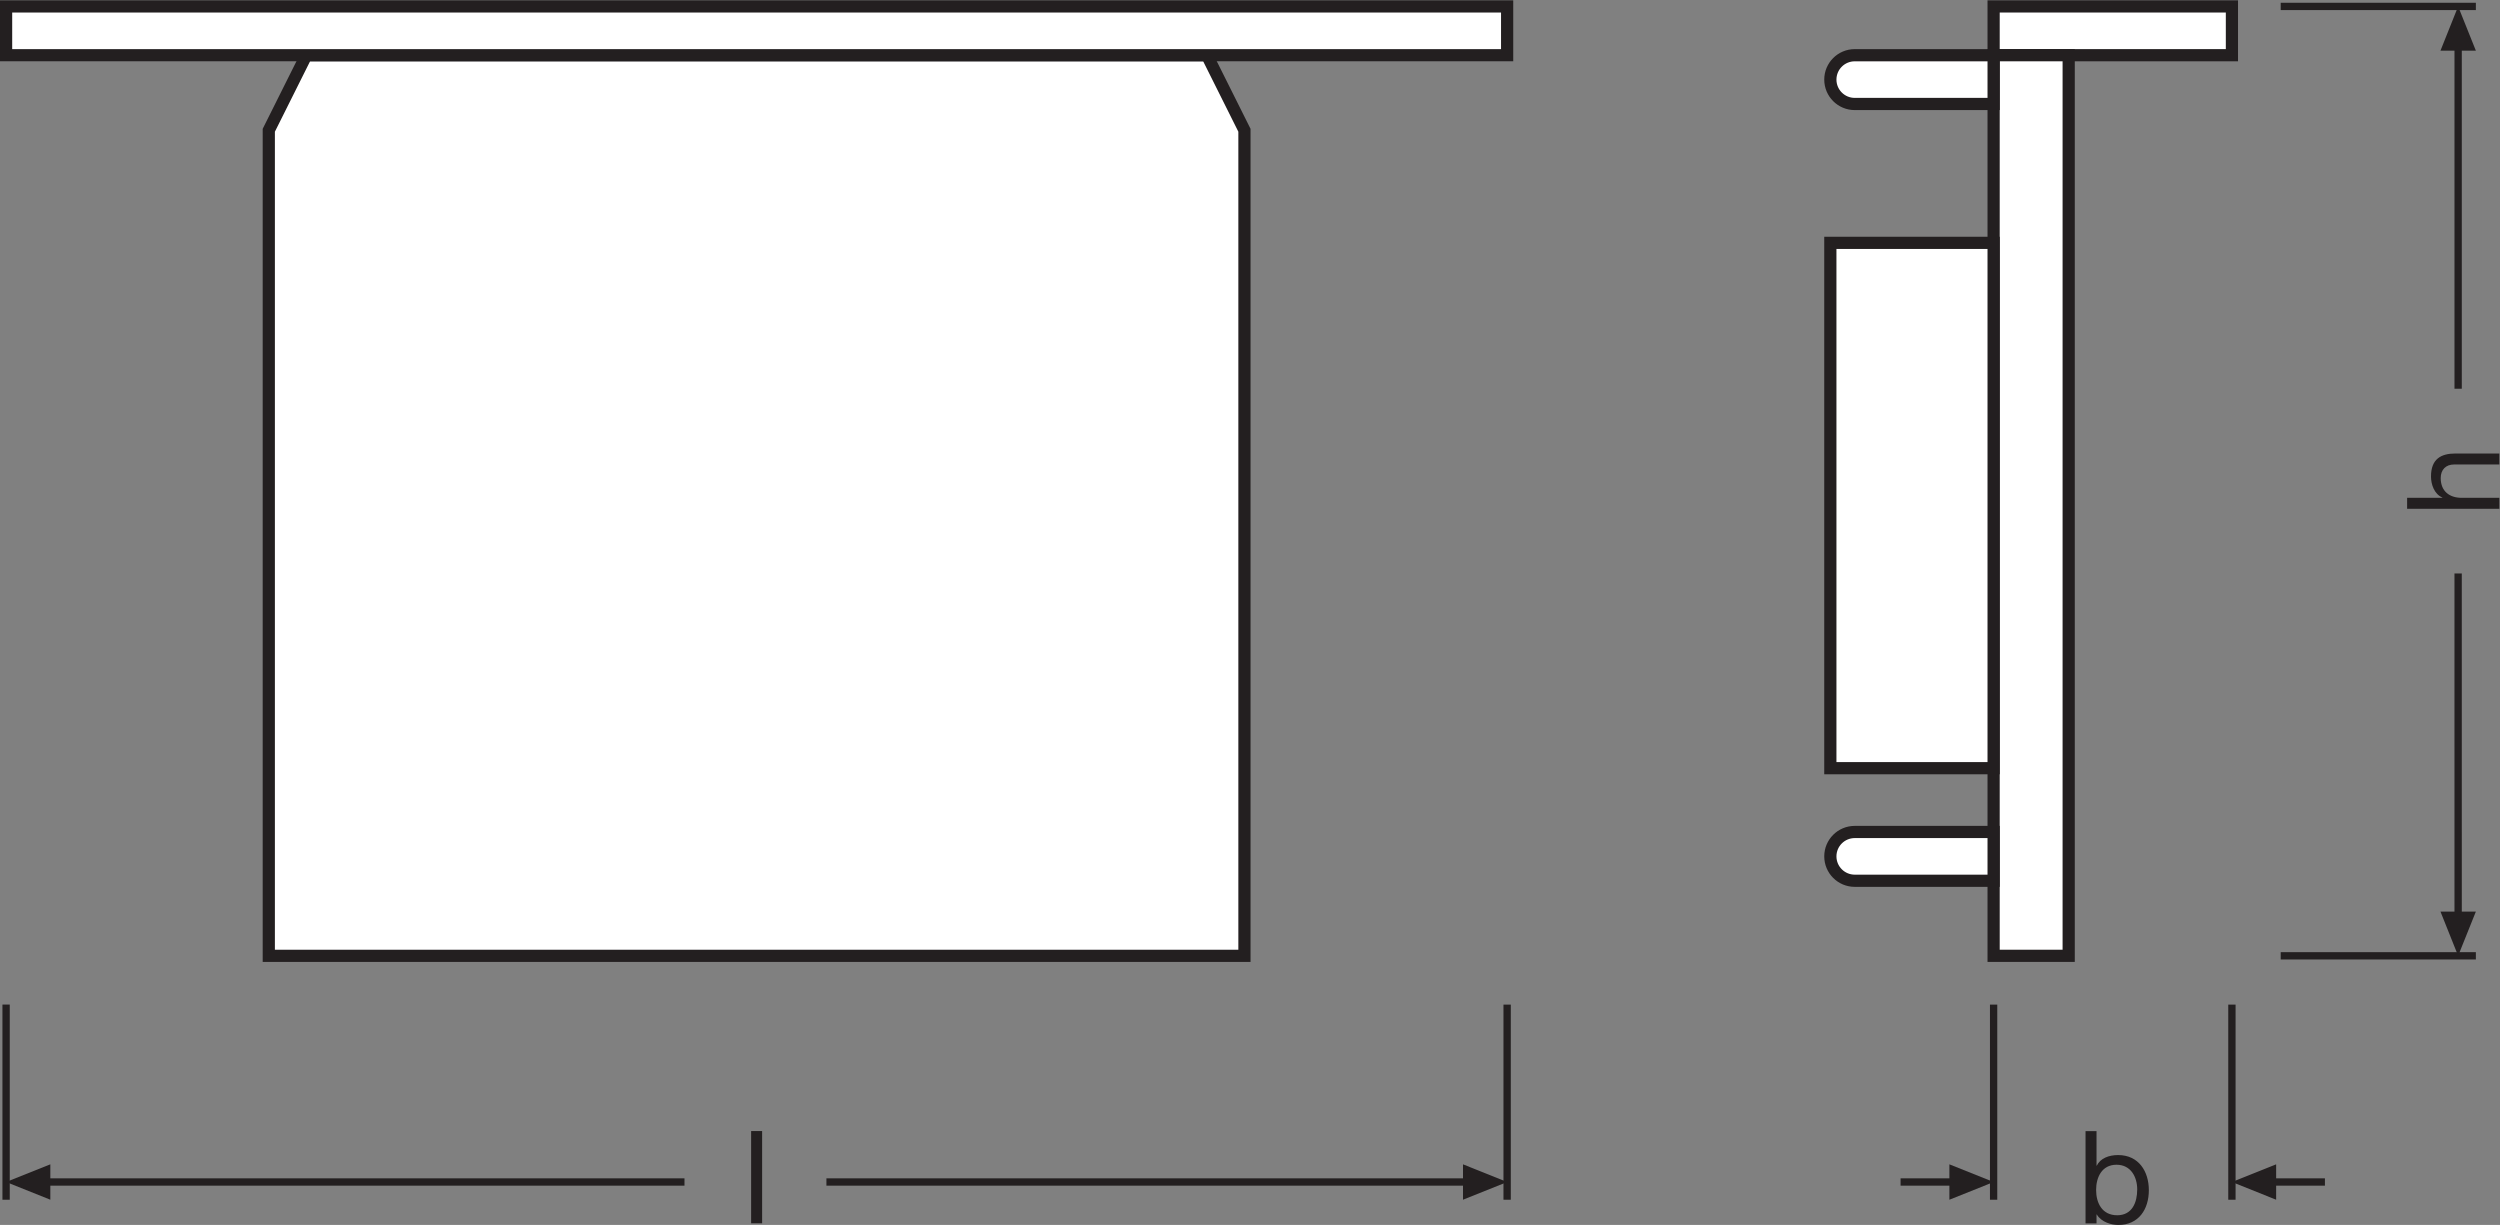<?xml version="1.0" encoding="UTF-8" standalone="no"?>
<svg
   xmlns:dc="http://purl.org/dc/elements/1.1/"
   xmlns:cc="http://creativecommons.org/ns#"
   xmlns:rdf="http://www.w3.org/1999/02/22-rdf-syntax-ns#"
   xmlns:svg="http://www.w3.org/2000/svg"
   xmlns="http://www.w3.org/2000/svg"
   viewBox="0 0 193.64 94.88"
   height="94.88"
   width="193.64"
   xml:space="preserve"
   id="svg2"
   version="1.1"><rect x="0" y="0" width="193.64" height="94.88" fill="#808080" stroke="none"/><defs
     id="defs6" /><g
     transform="matrix(1.333,0,0,-1.333,0,94.88)"
     id="g10"><g
       transform="scale(0.1)"
       id="g12"><path
         id="path14"
         style="fill:none;stroke:#231f20;stroke-width:4.252;stroke-linecap:butt;stroke-linejoin:miter;stroke-miterlimit:3.864;stroke-dasharray:none;stroke-opacity:1"
         d="M 1158.42,128.035 V 14.656" /><path
         id="path16"
         style="fill:none;stroke:#231f20;stroke-width:4.252;stroke-linecap:butt;stroke-linejoin:miter;stroke-miterlimit:3.864;stroke-dasharray:none;stroke-opacity:1"
         d="M 1296.89,128.035 V 14.656" /><path
         id="path18"
         style="fill:#231f20;fill-opacity:1;fill-rule:nonzero;stroke:none"
         d="m 1132.72,35.227 25.7,-10.277 -25.7,-10.293 z" /><path
         id="path20"
         style="fill:none;stroke:#231f20;stroke-width:4.252;stroke-linecap:butt;stroke-linejoin:round;stroke-miterlimit:3.864;stroke-dasharray:none;stroke-opacity:1"
         d="m 1136.88,24.949 h -32.52" /><path
         id="path22"
         style="fill:#231f20;fill-opacity:1;fill-rule:nonzero;stroke:none"
         d="m 1322.59,35.227 -25.7,-10.277 25.7,-10.293 z" /><path
         id="path24"
         style="fill:none;stroke:#231f20;stroke-width:4.252;stroke-linecap:butt;stroke-linejoin:round;stroke-miterlimit:3.864;stroke-dasharray:none;stroke-opacity:1"
         d="m 1318.43,24.949 h 32.5" /><path
         id="path26"
         style="fill:none;stroke:#231f20;stroke-width:4.252;stroke-linecap:butt;stroke-linejoin:miter;stroke-miterlimit:3.864;stroke-dasharray:none;stroke-opacity:1"
         d="m 1325.24,156.387 h 113.4" /><path
         id="path28"
         style="fill:none;stroke:#231f20;stroke-width:4.252;stroke-linecap:butt;stroke-linejoin:miter;stroke-miterlimit:3.864;stroke-dasharray:none;stroke-opacity:1"
         d="m 1325.24,708.043 h 113.4" /><path
         id="path30"
         style="fill:#231f20;fill-opacity:1;fill-rule:nonzero;stroke:none"
         d="m 1418.07,182.09 10.27,-25.703 10.3,25.703 h -20.57 v 0 0" /><path
         id="path32"
         style="fill:none;stroke:#231f20;stroke-width:4.252;stroke-linecap:butt;stroke-linejoin:round;stroke-miterlimit:3.864;stroke-dasharray:none;stroke-opacity:1"
         d="m 1428.34,177.93 -0.01,200.64" /><path
         id="path34"
         style="fill:#231f20;fill-opacity:1;fill-rule:nonzero;stroke:none"
         d="m 1418.07,682.34 10.27,25.703 10.3,-25.703 h -20.57 v 0 0" /><path
         id="path36"
         style="fill:none;stroke:#231f20;stroke-width:4.252;stroke-linecap:butt;stroke-linejoin:round;stroke-miterlimit:3.864;stroke-dasharray:none;stroke-opacity:1"
         d="M 1428.34,686.5 V 485.902" /><path
         id="path38"
         style="fill:none;stroke:#231f20;stroke-width:4.252;stroke-linecap:butt;stroke-linejoin:miter;stroke-miterlimit:3.864;stroke-dasharray:none;stroke-opacity:1"
         d="M 3.543,128.059 V 14.656" /><path
         id="path40"
         style="fill:none;stroke:#231f20;stroke-width:4.252;stroke-linecap:butt;stroke-linejoin:miter;stroke-miterlimit:3.864;stroke-dasharray:none;stroke-opacity:1"
         d="M 875.742,128.035 V 14.656" /><path
         id="path42"
         style="fill:#231f20;fill-opacity:1;fill-rule:nonzero;stroke:none"
         d="M 29.246,35.227 3.543,24.949 29.246,14.656 Z" /><path
         id="path44"
         style="fill:none;stroke:#231f20;stroke-width:4.252;stroke-linecap:butt;stroke-linejoin:round;stroke-miterlimit:3.864;stroke-dasharray:none;stroke-opacity:1"
         d="M 480.203,24.949 H 854.199" /><path
         id="path46"
         style="fill:none;stroke:#231f20;stroke-width:4.252;stroke-linecap:butt;stroke-linejoin:round;stroke-miterlimit:3.864;stroke-dasharray:none;stroke-opacity:1"
         d="M 25.09,24.949 H 397.727" /><path
         id="path48"
         style="fill:#231f20;fill-opacity:1;fill-rule:nonzero;stroke:none"
         d="M 850.098,35.227 875.742,24.949 850.098,14.656 Z" /><path
         id="path50"
         style="fill:#ffffff;fill-opacity:1;fill-rule:nonzero;stroke:none"
         d="M 723.105,156.387 H 156.184 v 479.699 l 21.8,43.613 h 523.325 l 21.796,-43.613 V 156.387" /><path
         id="path52"
         style="fill:none;stroke:#231f20;stroke-width:7.087;stroke-linecap:butt;stroke-linejoin:miter;stroke-miterlimit:4;stroke-dasharray:none;stroke-opacity:1"
         d="M 723.105,156.387 H 156.184 v 479.699 l 21.8,43.613 h 523.325 l 21.796,-43.613 z" /><path
         id="path54"
         style="fill:#ffffff;fill-opacity:1;fill-rule:nonzero;stroke:none"
         d="M 875.742,679.703 H 3.543 v 28.344 H 875.742 v -28.344" /><path
         id="path56"
         style="fill:none;stroke:#231f20;stroke-width:7.087;stroke-linecap:butt;stroke-linejoin:miter;stroke-miterlimit:4;stroke-dasharray:none;stroke-opacity:1"
         d="M 875.742,679.703 H 3.543 v 28.344 H 875.742 Z" /><path
         id="path58"
         style="fill:#ffffff;fill-opacity:1;fill-rule:nonzero;stroke:none"
         d="m 1296.89,679.699 h -138.47 v 28.344 h 138.47 v -28.344" /><path
         id="path60"
         style="fill:none;stroke:#231f20;stroke-width:7.087;stroke-linecap:butt;stroke-linejoin:miter;stroke-miterlimit:4;stroke-dasharray:none;stroke-opacity:1"
         d="m 1296.89,679.699 h -138.47 v 28.344 h 138.47 z" /><path
         id="path62"
         style="fill:#ffffff;fill-opacity:1;fill-rule:nonzero;stroke:none"
         d="m 1202.04,156.387 h -43.62 v 523.312 h 43.62 V 156.387" /><path
         id="path64"
         style="fill:none;stroke:#231f20;stroke-width:7.087;stroke-linecap:butt;stroke-linejoin:miter;stroke-miterlimit:4;stroke-dasharray:none;stroke-opacity:1"
         d="m 1202.04,156.387 h -43.62 v 523.312 h 43.62 z" /><path
         id="path66"
         style="fill:#ffffff;fill-opacity:1;fill-rule:nonzero;stroke:none"
         d="m 1158.42,265.41 h -94.87 v 305.254 h 94.87 V 265.41" /><path
         id="path68"
         style="fill:none;stroke:#231f20;stroke-width:7.087;stroke-linecap:butt;stroke-linejoin:miter;stroke-miterlimit:4;stroke-dasharray:none;stroke-opacity:1"
         d="m 1158.42,265.41 h -94.87 v 305.254 h 94.87 z" /><path
         id="path70"
         style="fill:#ffffff;fill-opacity:1;fill-rule:nonzero;stroke:none"
         d="m 1077.73,228.34 c -7.83,0 -14.18,-6.348 -14.18,-14.168 0,-7.824 6.35,-14.172 14.18,-14.172 h 80.69 v 28.34 h -80.69" /><path
         id="path72"
         style="fill:none;stroke:#231f20;stroke-width:7.087;stroke-linecap:butt;stroke-linejoin:miter;stroke-miterlimit:4;stroke-dasharray:none;stroke-opacity:1"
         d="m 1077.73,228.34 c -7.83,0 -14.18,-6.348 -14.18,-14.168 0,-7.824 6.35,-14.172 14.18,-14.172 h 80.69 v 28.34 z" /><path
         id="path74"
         style="fill:#ffffff;fill-opacity:1;fill-rule:nonzero;stroke:none"
         d="m 1077.73,679.691 c -7.83,0 -14.18,-6.347 -14.18,-14.168 0,-7.824 6.35,-14.171 14.18,-14.171 h 80.69 v 28.339 h -80.69" /><path
         id="path76"
         style="fill:none;stroke:#231f20;stroke-width:7.087;stroke-linecap:butt;stroke-linejoin:miter;stroke-miterlimit:4;stroke-dasharray:none;stroke-opacity:1"
         d="m 1077.73,679.691 c -7.83,0 -14.18,-6.347 -14.18,-14.168 0,-7.824 6.35,-14.171 14.18,-14.171 h 80.69 v 28.339 z" /><path
         id="path78"
         style="fill:#231f20;fill-opacity:1;fill-rule:nonzero;stroke:none"
         d="m 1229.85,34.988 c -8.63,0 -11.87,-7.43 -11.87,-14.637 0,-7.586 3.46,-14.715 12.25,-14.715 8.7,0 11.63,7.43 11.63,15.016 0,7.277 -3.75,14.336 -12.01,14.336 z m -18.02,19.523 h 6.39 V 34.465 h 0.14 c 2.1,4.274 6.99,6.149 12.39,6.149 11.94,0 17.87,-9.453 17.87,-20.418 C 1248.62,9.16 1242.76,0 1230.9,0 c -3.9,0 -9.76,1.504 -12.54,6.086 h -0.14 V 0.906 h -6.39 V 54.512" /><path
         id="path80"
         style="fill:#231f20;fill-opacity:1;fill-rule:nonzero;stroke:none"
         d="m 1398.69,416.133 v 6.379 h 20.49 v 0.156 c -4.73,2.02 -6.61,7.652 -6.61,12.234 0,10.207 5.86,13.36 14.19,13.36 h 25.53 v -6.375 h -26.28 c -4.8,0 -7.8,-3.008 -7.8,-7.883 0,-7.734 5.17,-11.492 12.16,-11.492 h 21.92 v -6.379 h -53.6" /><path
         id="path82"
         style="fill:#231f20;fill-opacity:1;fill-rule:nonzero;stroke:none"
         d="m 436.453,54.562 h 6.391 V 0.957 h -6.391 V 54.562" /></g></g></svg>